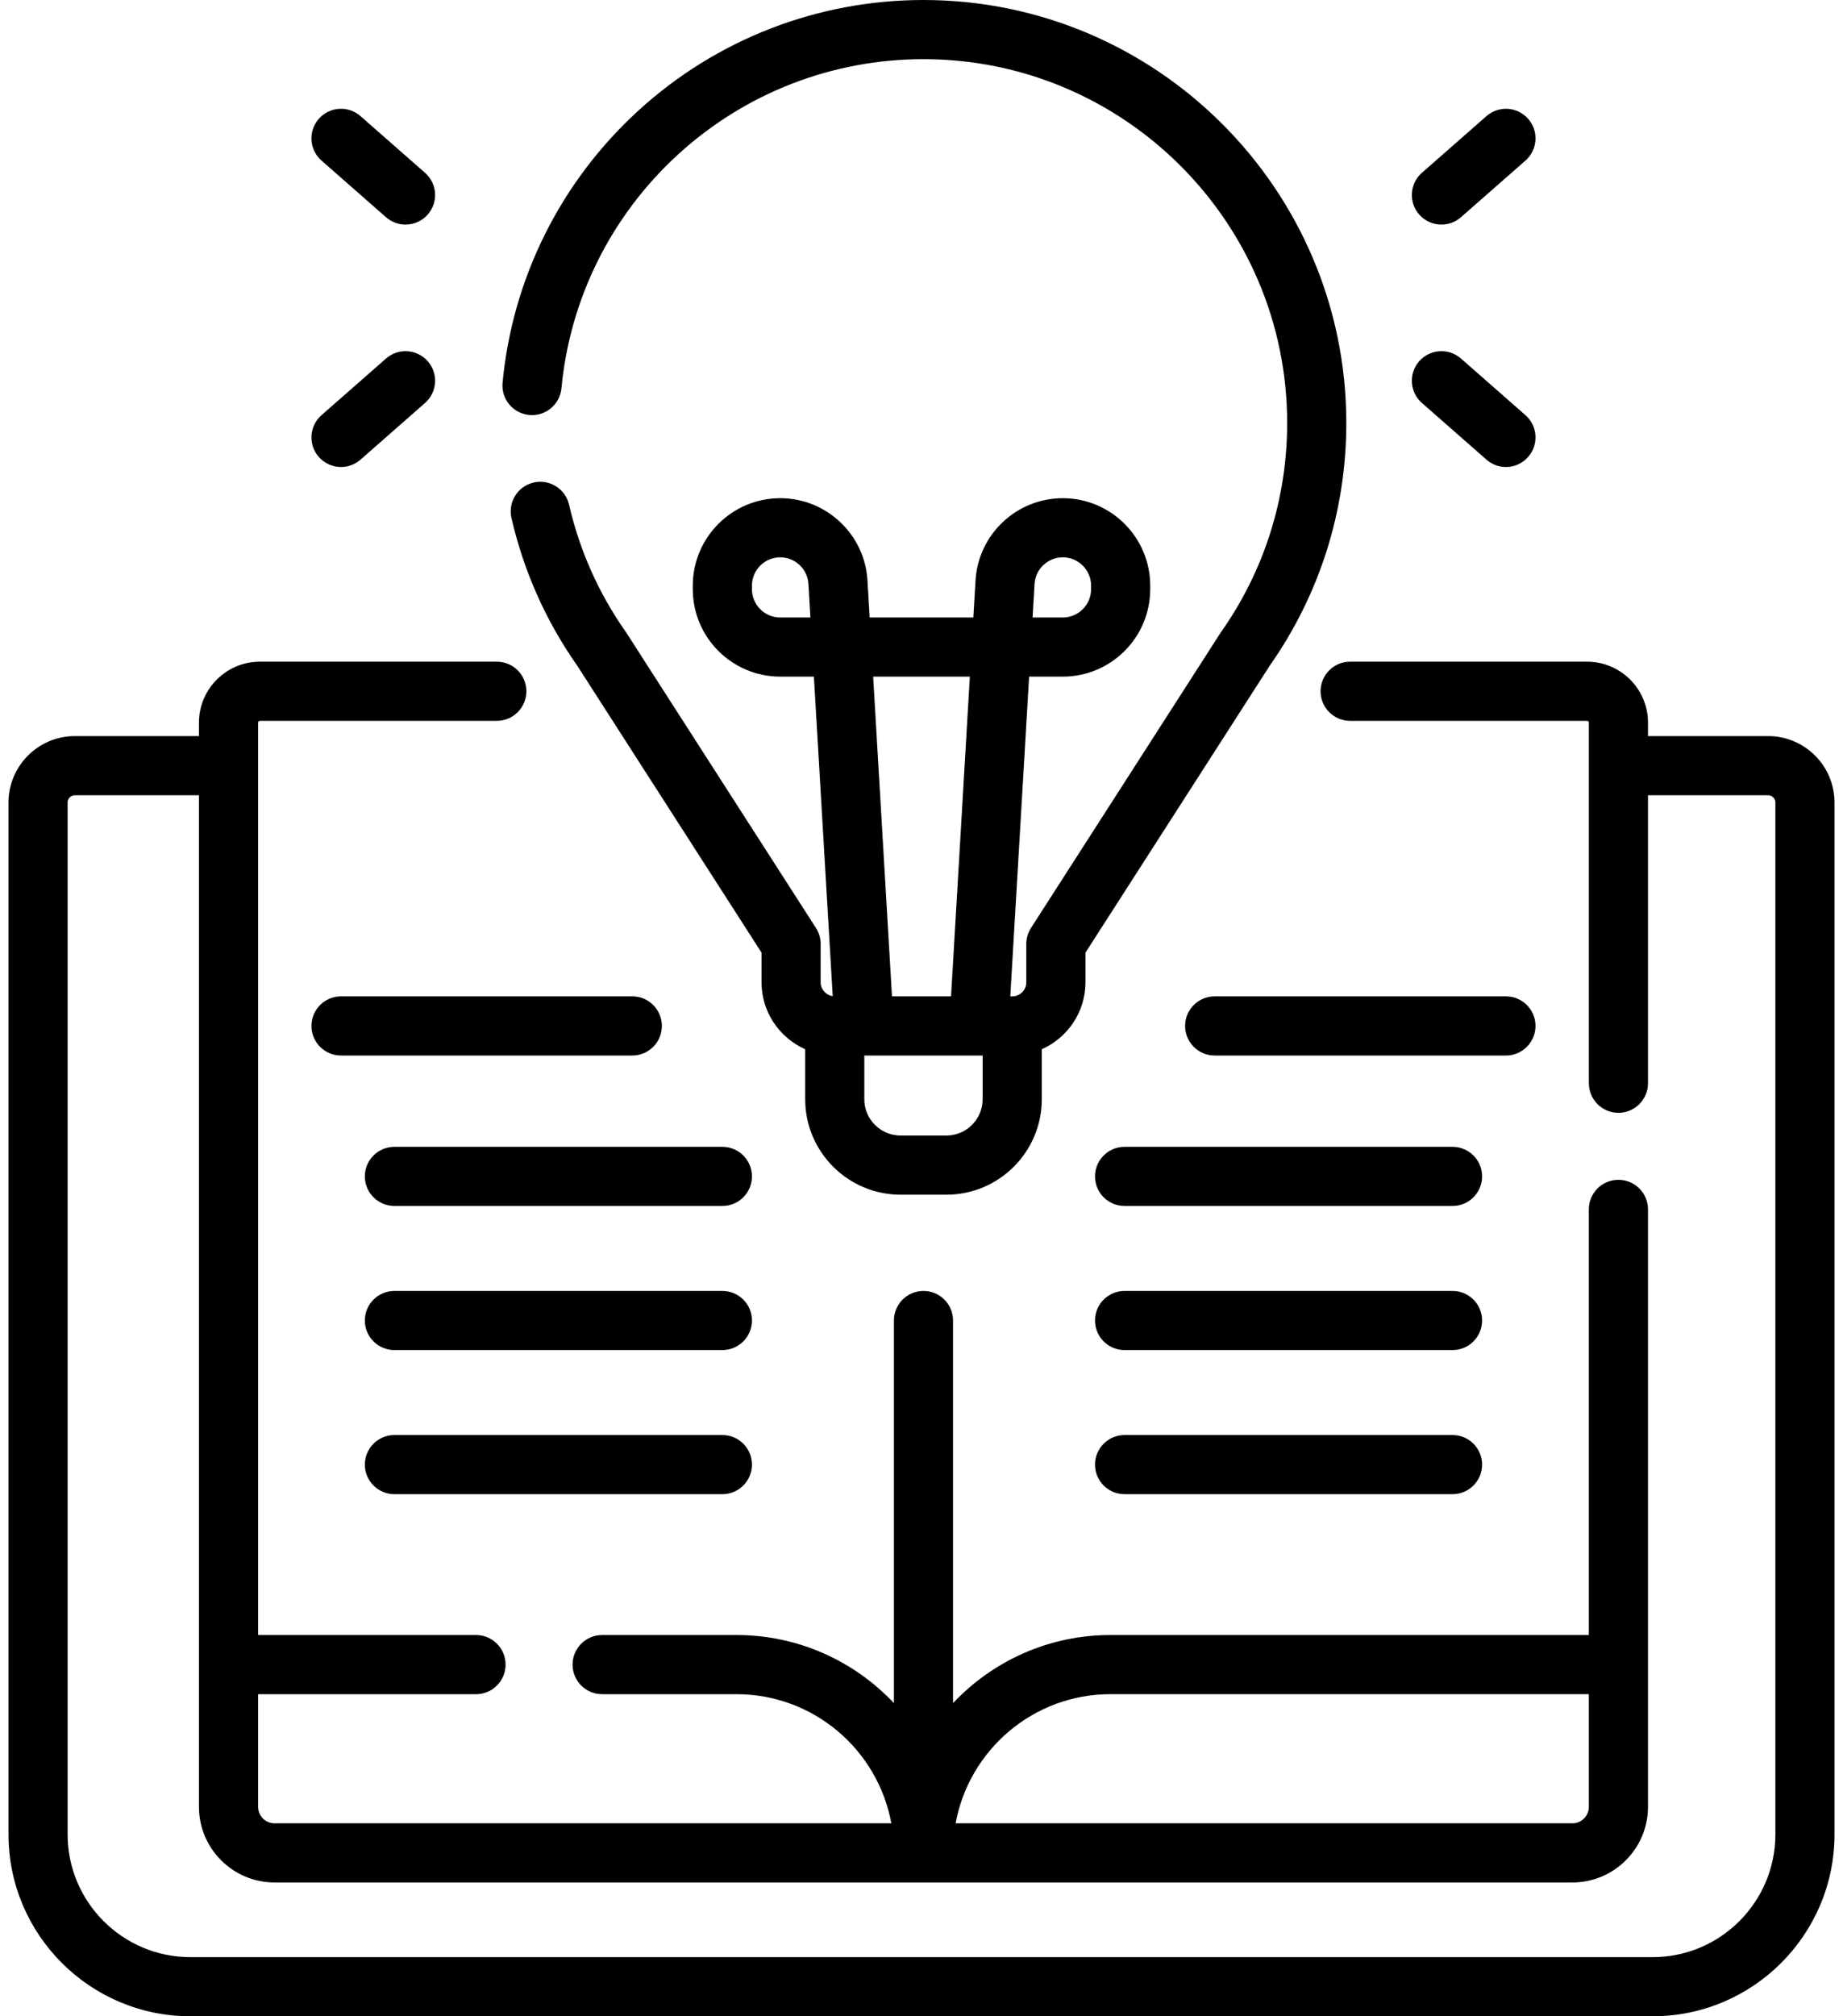 <svg xmlns="http://www.w3.org/2000/svg" width="64" height="70" viewBox="0 0 64 70" fill="currentColor"><path d="M61.4 25.555H57.228V25.087C57.228 23.921 56.279 22.972 55.113 22.972H46.885C46.318 22.972 45.858 23.431 45.858 23.999C45.858 24.566 46.318 25.026 46.885 25.026H55.113C55.147 25.026 55.175 25.053 55.175 25.087V37.607C55.175 38.174 55.634 38.634 56.201 38.634C56.768 38.634 57.228 38.174 57.228 37.607V27.609H61.4C61.539 27.609 61.652 27.722 61.652 27.861V63.685C61.652 66.035 59.74 67.947 57.39 67.947H6.61C4.26 67.947 2.348 66.035 2.348 63.685V27.861C2.348 27.722 2.461 27.609 2.6 27.609H6.909V62.729C6.909 64.177 8.087 65.355 9.535 65.355H54.602C56.05 65.355 57.228 64.177 57.228 62.729V41.987C57.228 41.419 56.768 40.96 56.201 40.96C55.634 40.96 55.174 41.419 55.174 41.987V56.764H38.561C36.409 56.764 34.467 57.674 33.095 59.127V45.845C33.095 45.277 32.636 44.818 32.069 44.818C31.502 44.818 31.042 45.277 31.042 45.845V59.127C29.67 57.674 27.728 56.764 25.576 56.764H20.91C20.343 56.764 19.883 57.224 19.883 57.791C19.883 58.358 20.343 58.818 20.91 58.818H25.576C28.255 58.818 30.488 60.755 30.952 63.301H9.535C9.219 63.301 8.963 63.044 8.963 62.729V58.818H16.53C17.098 58.818 17.557 58.358 17.557 57.791C17.557 57.224 17.098 56.764 16.53 56.764H8.963V25.087C8.963 25.053 8.99 25.026 9.024 25.026H17.252C17.819 25.026 18.279 24.566 18.279 23.999C18.279 23.431 17.819 22.972 17.252 22.972H9.024C7.858 22.972 6.909 23.921 6.909 25.087V25.555H2.6C1.329 25.555 0.295 26.59 0.295 27.861V63.685C0.295 67.167 3.128 70 6.61 70H57.39C60.872 70 63.705 67.167 63.705 63.685V27.861C63.705 26.59 62.671 25.555 61.4 25.555ZM38.561 58.817H55.174V62.729C55.174 63.044 54.918 63.301 54.602 63.301H33.185C33.65 60.755 35.883 58.817 38.561 58.817Z"></path><path d="M18.378 14.407C18.942 14.46 19.443 14.046 19.497 13.482C19.79 10.367 21.228 7.484 23.546 5.363C25.878 3.229 28.905 2.054 32.069 2.054C39.032 2.054 44.698 7.719 44.698 14.683C44.698 17.303 43.903 19.816 42.398 21.95C42.389 21.962 42.381 21.974 42.373 21.987L35.802 32.217C35.696 32.382 35.639 32.575 35.639 32.772V34.102C35.639 34.372 35.42 34.592 35.15 34.592H35.083L35.737 23.491H36.907C38.58 23.491 39.942 22.13 39.942 20.456V20.331C39.942 18.658 38.58 17.296 36.907 17.296C35.302 17.296 33.971 18.551 33.876 20.153L33.8 21.438H30.2L30.124 20.153C30.03 18.551 28.698 17.296 27.094 17.296C25.42 17.296 24.058 18.658 24.058 20.331V20.456C24.058 22.13 25.42 23.491 27.094 23.491H28.263L28.917 34.584C28.681 34.55 28.498 34.348 28.498 34.102V32.772C28.498 32.575 28.441 32.382 28.335 32.217L21.764 21.987C21.756 21.974 21.748 21.962 21.739 21.95C20.795 20.61 20.129 19.12 19.762 17.523C19.635 16.97 19.083 16.625 18.531 16.752C17.979 16.88 17.634 17.43 17.761 17.983C18.186 19.834 18.956 21.561 20.048 23.115L26.445 33.073V34.102C26.445 35.139 27.069 36.031 27.961 36.427V38.163C27.961 39.99 29.447 41.477 31.275 41.477H32.863C34.691 41.477 36.177 39.99 36.177 38.163V36.427C37.069 36.031 37.694 35.139 37.694 34.102V33.073L44.09 23.115C45.831 20.637 46.752 17.721 46.752 14.683C46.751 6.587 40.165 0 32.069 0C28.39 0 24.871 1.367 22.159 3.848C19.465 6.314 17.794 9.667 17.452 13.289C17.399 13.853 17.813 14.354 18.378 14.407ZM35.926 20.273C35.957 19.755 36.388 19.349 36.907 19.349C37.448 19.349 37.889 19.79 37.889 20.331V20.456C37.889 20.997 37.448 21.438 36.907 21.438H35.858L35.926 20.273ZM27.094 21.438C26.552 21.438 26.112 20.997 26.112 20.456V20.331C26.112 19.79 26.552 19.349 27.094 19.349C27.613 19.349 28.043 19.755 28.074 20.273L28.142 21.438H27.094ZM33.679 23.491L33.026 34.591H30.975L30.321 23.491H33.679ZM34.123 38.163C34.123 38.858 33.558 39.423 32.863 39.423H31.274C30.579 39.423 30.014 38.858 30.014 38.163V36.645H34.123V38.163H34.123Z"></path><path d="M50.055 7.797C50.296 7.797 50.537 7.713 50.732 7.542L52.973 5.575C53.399 5.201 53.441 4.552 53.067 4.126C52.693 3.7 52.044 3.658 51.618 4.032L49.377 5.999C48.951 6.373 48.909 7.022 49.283 7.448C49.486 7.679 49.77 7.797 50.055 7.797Z"></path><path d="M49.377 13.99L51.618 15.957C51.813 16.129 52.054 16.213 52.295 16.213C52.58 16.213 52.864 16.095 53.067 15.863C53.441 15.437 53.399 14.788 52.973 14.414L50.733 12.447C50.306 12.073 49.658 12.115 49.283 12.541C48.909 12.967 48.951 13.616 49.377 13.99Z"></path><path d="M11.164 5.575L13.405 7.542C13.6 7.713 13.841 7.797 14.082 7.797C14.367 7.797 14.651 7.679 14.854 7.448C15.228 7.022 15.186 6.373 14.759 5.999L12.519 4.032C12.093 3.657 11.444 3.7 11.07 4.126C10.696 4.552 10.738 5.201 11.164 5.575Z"></path><path d="M11.842 16.213C12.083 16.213 12.324 16.129 12.519 15.958L14.76 13.99C15.186 13.616 15.228 12.967 14.854 12.541C14.48 12.115 13.831 12.073 13.405 12.447L11.164 14.414C10.738 14.789 10.696 15.437 11.07 15.863C11.273 16.095 11.557 16.213 11.842 16.213Z"></path><path d="M22.984 35.618C22.984 35.051 22.524 34.591 21.957 34.591H11.842C11.275 34.591 10.815 35.051 10.815 35.618C10.815 36.185 11.275 36.645 11.842 36.645H21.957C22.524 36.645 22.984 36.185 22.984 35.618Z"></path><path d="M25.085 39.815H13.697C13.129 39.815 12.67 40.274 12.67 40.842C12.67 41.409 13.129 41.868 13.697 41.868H25.085C25.652 41.868 26.112 41.409 26.112 40.842C26.112 40.274 25.652 39.815 25.085 39.815Z"></path><path d="M25.085 44.818H13.697C13.129 44.818 12.67 45.277 12.67 45.844C12.67 46.412 13.129 46.871 13.697 46.871H25.085C25.652 46.871 26.112 46.412 26.112 45.844C26.112 45.277 25.652 44.818 25.085 44.818Z"></path><path d="M25.085 49.821H13.697C13.129 49.821 12.67 50.28 12.67 50.847C12.67 51.415 13.129 51.874 13.697 51.874H25.085C25.652 51.874 26.112 51.415 26.112 50.847C26.112 50.28 25.652 49.821 25.085 49.821Z"></path><path d="M53.322 35.618C53.322 35.051 52.862 34.591 52.295 34.591H42.18C41.613 34.591 41.154 35.051 41.154 35.618C41.154 36.185 41.613 36.645 42.18 36.645H52.295C52.862 36.645 53.322 36.185 53.322 35.618Z"></path><path d="M50.44 39.815H39.052C38.485 39.815 38.025 40.274 38.025 40.842C38.025 41.409 38.485 41.868 39.052 41.868H50.44C51.008 41.868 51.467 41.409 51.467 40.842C51.467 40.274 51.008 39.815 50.44 39.815Z"></path><path d="M50.44 44.818H39.052C38.485 44.818 38.025 45.277 38.025 45.844C38.025 46.412 38.485 46.871 39.052 46.871H50.44C51.008 46.871 51.467 46.412 51.467 45.844C51.467 45.277 51.008 44.818 50.44 44.818Z"></path><path d="M50.44 49.821H39.052C38.485 49.821 38.025 50.28 38.025 50.847C38.025 51.415 38.485 51.874 39.052 51.874H50.44C51.008 51.874 51.467 51.415 51.467 50.847C51.467 50.28 51.008 49.821 50.44 49.821Z"></path></svg>